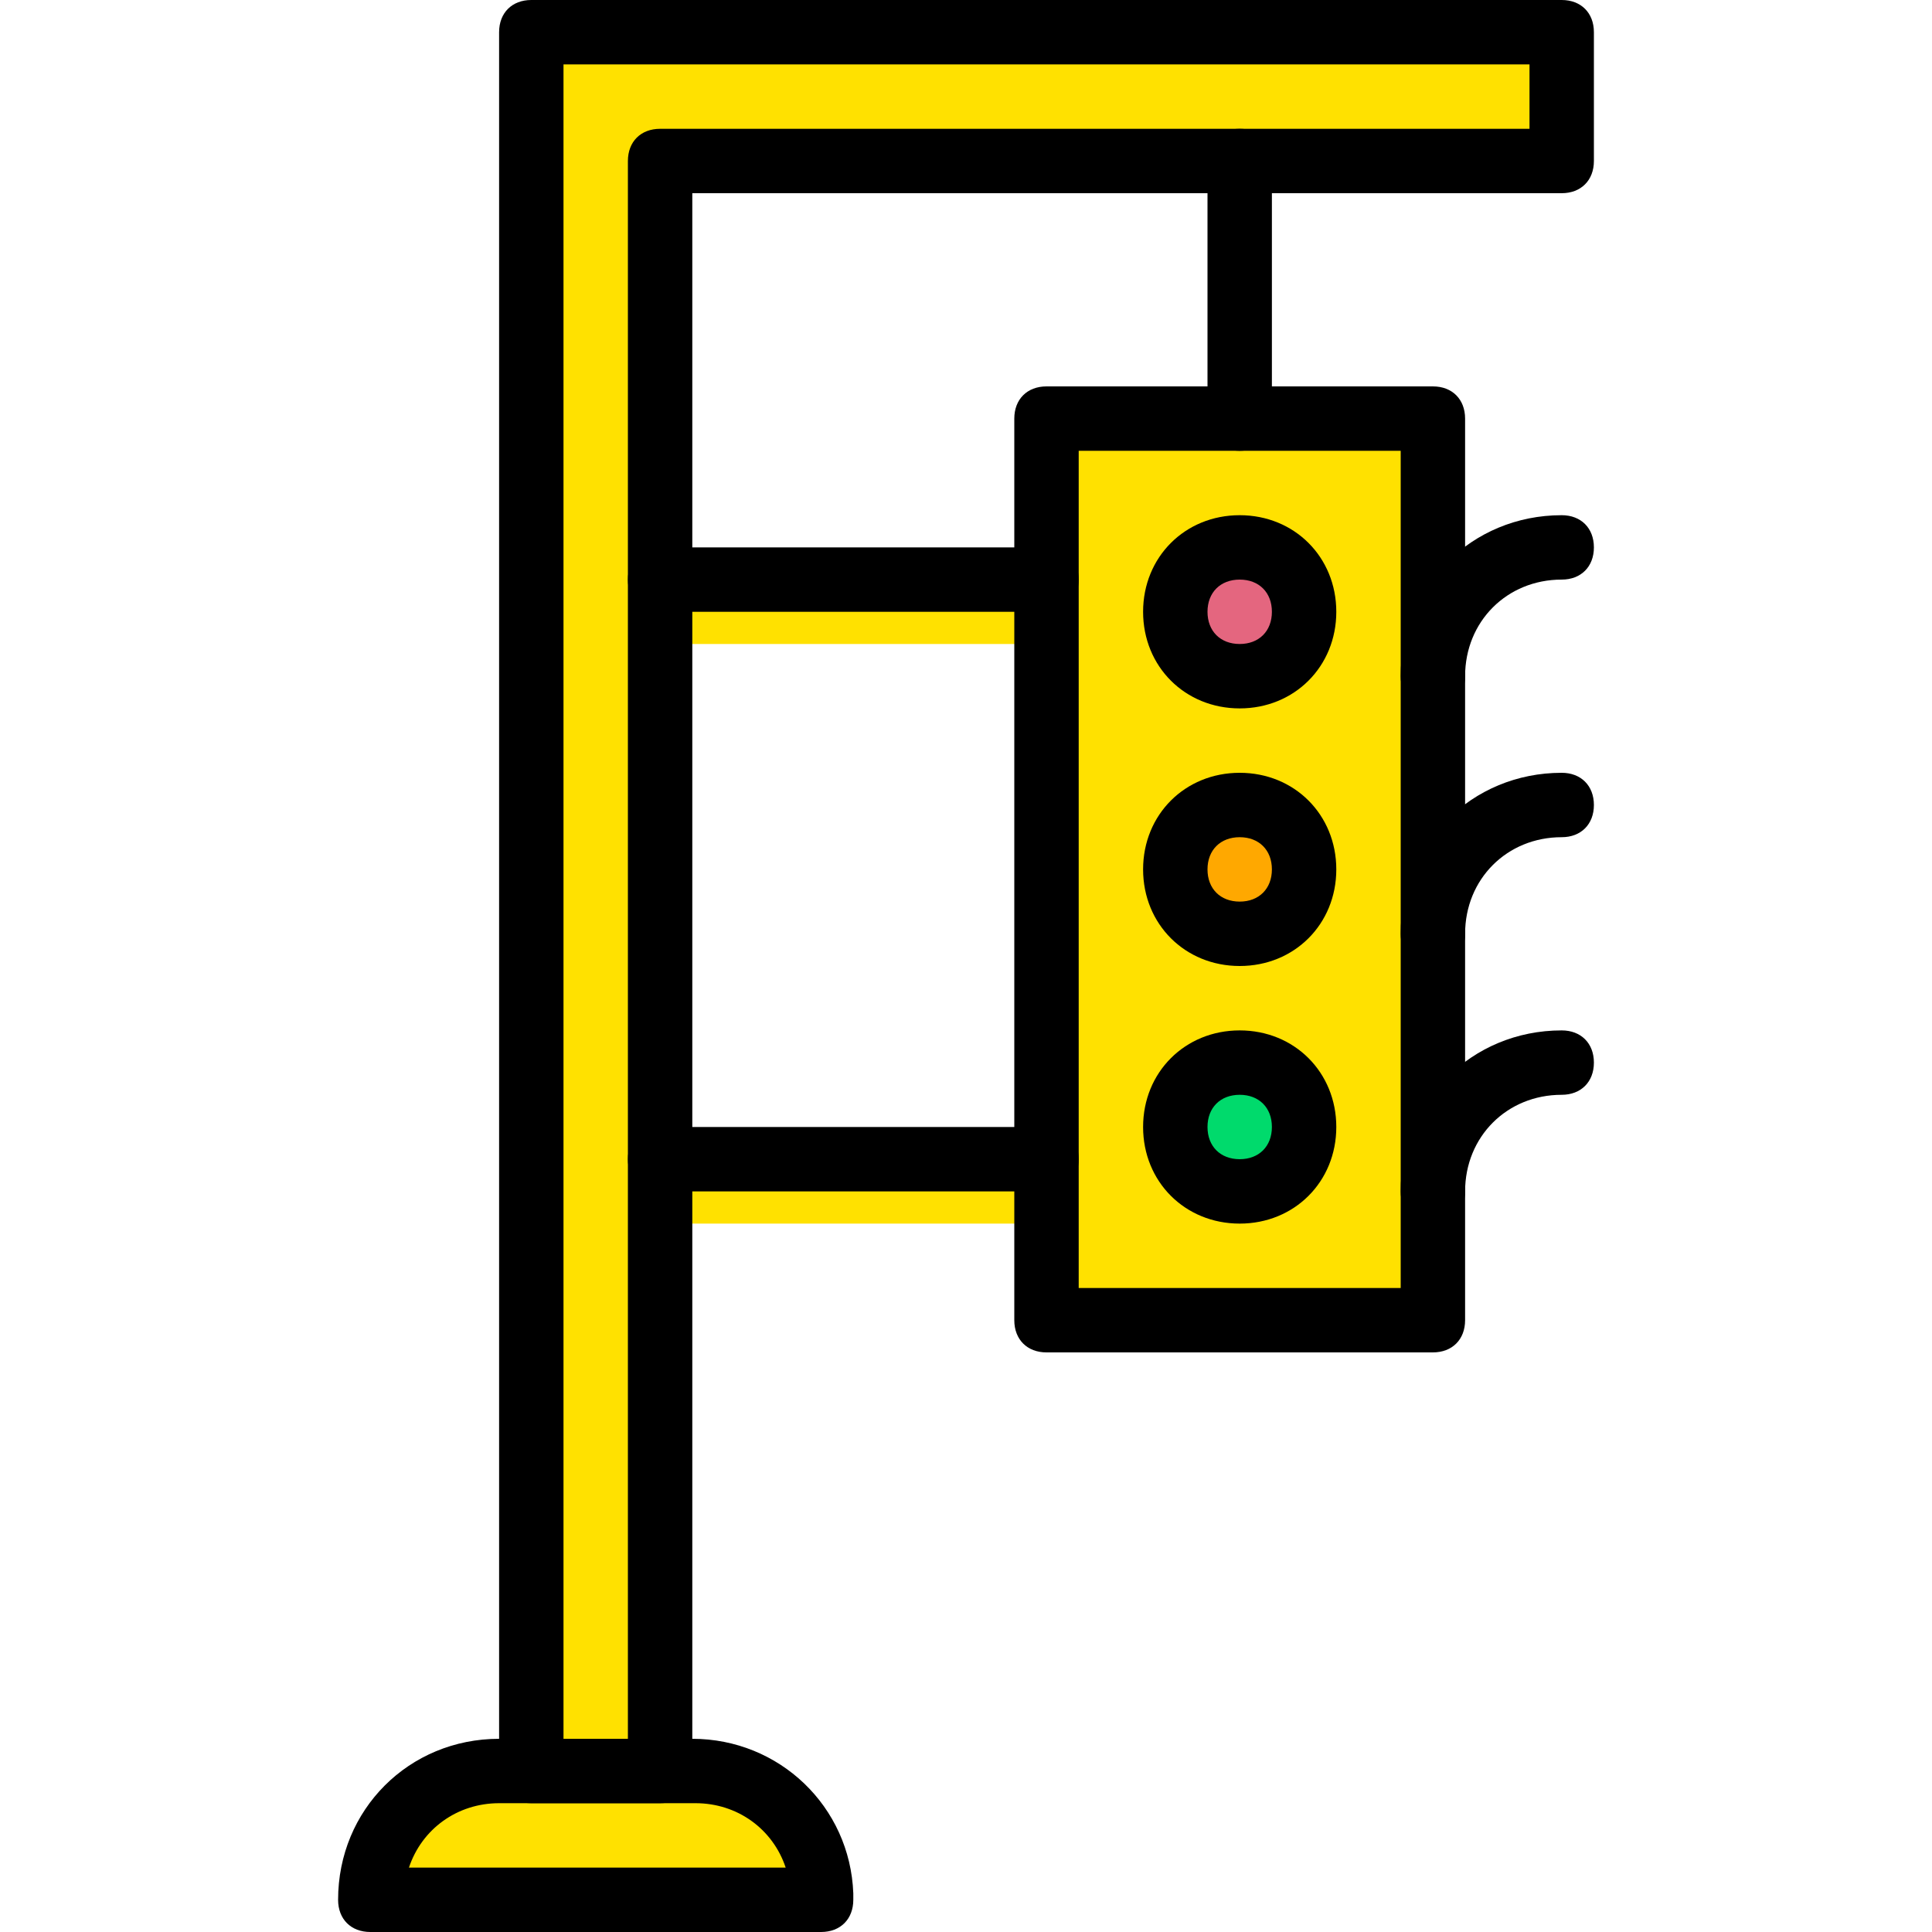 <?xml version="1.0" encoding="iso-8859-1"?>
<!-- Uploaded to: SVG Repo, www.svgrepo.com, Generator: SVG Repo Mixer Tools -->
<svg height="800px" width="800px" version="1.1" id="Layer_1" xmlns="http://www.w3.org/2000/svg" xmlns:xlink="http://www.w3.org/1999/xlink" 
	 viewBox="0 0 512 512" xml:space="preserve">
<g transform="translate(1)">
	<g>
		<path style="fill:#FFE100;" d="M216.6,503.467H97.133c0-18.773,15.36-34.133,34.133-34.133h51.2
			C201.24,469.333,216.6,484.693,216.6,503.467"/>
		<polygon style="fill:#FFE100;" points="276.333,349.867 378.733,349.867 378.733,110.933 276.333,110.933 		"/>
	</g>
	<path style="fill:#E4667F;" d="M344.6,162.133c0,9.387-7.68,17.067-17.067,17.067c-9.387,0-17.067-7.68-17.067-17.067
		s7.68-17.067,17.067-17.067C336.92,145.067,344.6,152.747,344.6,162.133"/>
	<path style="fill:#FFA800;" d="M344.6,230.4c0,9.387-7.68,17.067-17.067,17.067c-9.387,0-17.067-7.68-17.067-17.067
		s7.68-17.067,17.067-17.067C336.92,213.333,344.6,221.013,344.6,230.4"/>
	<path style="fill:#00DA6C;" d="M344.6,298.667c0,9.387-7.68,17.067-17.067,17.067c-9.387,0-17.067-7.68-17.067-17.067
		s7.68-17.067,17.067-17.067C336.92,281.6,344.6,289.28,344.6,298.667"/>
	<g>
		<polygon style="fill:#FFE100;" points="139.8,8.533 139.8,42.667 139.8,469.333 173.933,469.333 173.933,42.667 412.867,42.667 
			412.867,8.533 		"/>
		<path style="fill:#FFE100;" d="M276.333,170.667h-102.4c-5.12,0-8.533-3.413-8.533-8.533c0-5.12,3.413-8.533,8.533-8.533h102.4
			c5.12,0,8.533,3.413,8.533,8.533C284.867,167.253,281.453,170.667,276.333,170.667z"/>
		<path style="fill:#FFE100;" d="M276.333,324.267h-102.4c-5.12,0-8.533-3.413-8.533-8.533c0-5.12,3.413-8.533,8.533-8.533h102.4
			c5.12,0,8.533,3.413,8.533,8.533C284.867,320.853,281.453,324.267,276.333,324.267z"/>
	</g>
	<path d="M216.6,512L216.6,512H97.133c-5.12,0-8.533-3.413-8.533-8.533c0-23.893,18.773-42.667,42.667-42.667h51.2
		c23.04,0,41.813,17.92,42.667,40.96c0,0.853,0,0.853,0,1.707C225.133,508.587,221.72,512,216.6,512z M107.373,494.933h99.84
		c-3.413-10.24-12.8-17.067-23.893-17.067h-52.053C120.173,477.867,110.787,484.693,107.373,494.933z"/>
	<path d="M378.733,358.4h-102.4c-5.12,0-8.533-3.413-8.533-8.533V110.933c0-5.12,3.413-8.533,8.533-8.533h102.4
		c5.12,0,8.533,3.413,8.533,8.533v238.933C387.267,354.987,383.853,358.4,378.733,358.4z M284.867,341.333H370.2V119.467h-85.333
		V341.333z"/>
	<path d="M327.533,187.733c-14.507,0-25.6-11.093-25.6-25.6c0-14.507,11.093-25.6,25.6-25.6s25.6,11.093,25.6,25.6
		C353.133,176.64,342.04,187.733,327.533,187.733z M327.533,153.6c-5.12,0-8.533,3.413-8.533,8.533c0,5.12,3.413,8.533,8.533,8.533
		s8.533-3.413,8.533-8.533C336.067,157.013,332.653,153.6,327.533,153.6z"/>
	<path d="M327.533,256c-14.507,0-25.6-11.093-25.6-25.6c0-14.507,11.093-25.6,25.6-25.6s25.6,11.093,25.6,25.6
		C353.133,244.907,342.04,256,327.533,256z M327.533,221.867c-5.12,0-8.533,3.413-8.533,8.533c0,5.12,3.413,8.533,8.533,8.533
		s8.533-3.413,8.533-8.533C336.067,225.28,332.653,221.867,327.533,221.867z"/>
	<path d="M327.533,324.267c-14.507,0-25.6-11.093-25.6-25.6s11.093-25.6,25.6-25.6s25.6,11.093,25.6,25.6
		S342.04,324.267,327.533,324.267z M327.533,290.133c-5.12,0-8.533,3.413-8.533,8.533s3.413,8.533,8.533,8.533
		s8.533-3.413,8.533-8.533S332.653,290.133,327.533,290.133z"/>
	<path d="M327.533,119.467c-5.12,0-8.533-3.413-8.533-8.533V42.667c0-5.12,3.413-8.533,8.533-8.533s8.533,3.413,8.533,8.533v68.267
		C336.067,116.053,332.653,119.467,327.533,119.467z"/>
	<path d="M276.333,162.133h-102.4c-5.12,0-8.533-3.413-8.533-8.533c0-5.12,3.413-8.533,8.533-8.533h102.4
		c5.12,0,8.533,3.413,8.533,8.533C284.867,158.72,281.453,162.133,276.333,162.133z"/>
	<path d="M276.333,315.733h-102.4c-5.12,0-8.533-3.413-8.533-8.533s3.413-8.533,8.533-8.533h102.4c5.12,0,8.533,3.413,8.533,8.533
		S281.453,315.733,276.333,315.733z"/>
	<path d="M173.933,477.867H139.8c-5.12,0-8.533-3.413-8.533-8.533V8.533c0-5.12,3.413-8.533,8.533-8.533h273.067
		c5.12,0,8.533,3.413,8.533,8.533v34.133c0,5.12-3.413,8.533-8.533,8.533h-230.4v418.133
		C182.467,474.453,179.053,477.867,173.933,477.867z M148.333,460.8H165.4V42.667c0-5.12,3.413-8.533,8.533-8.533h230.4V17.067h-256
		V460.8z"/>
	<path d="M378.733,187.733c-5.12,0-8.533-3.413-8.533-8.533c0-23.893,18.773-42.667,42.667-42.667c5.12,0,8.533,3.413,8.533,8.533
		c0,5.12-3.413,8.533-8.533,8.533c-14.507,0-25.6,11.093-25.6,25.6C387.267,184.32,383.853,187.733,378.733,187.733z"/>
	<path d="M378.733,256c-5.12,0-8.533-3.413-8.533-8.533c0-23.893,18.773-42.667,42.667-42.667c5.12,0,8.533,3.413,8.533,8.533
		c0,5.12-3.413,8.533-8.533,8.533c-14.507,0-25.6,11.093-25.6,25.6C387.267,252.587,383.853,256,378.733,256z"/>
	<path d="M378.733,324.267c-5.12,0-8.533-3.413-8.533-8.533c0-23.893,18.773-42.667,42.667-42.667c5.12,0,8.533,3.413,8.533,8.533
		c0,5.12-3.413,8.533-8.533,8.533c-14.507,0-25.6,11.093-25.6,25.6C387.267,320.853,383.853,324.267,378.733,324.267z"/>
</g>
</svg>
